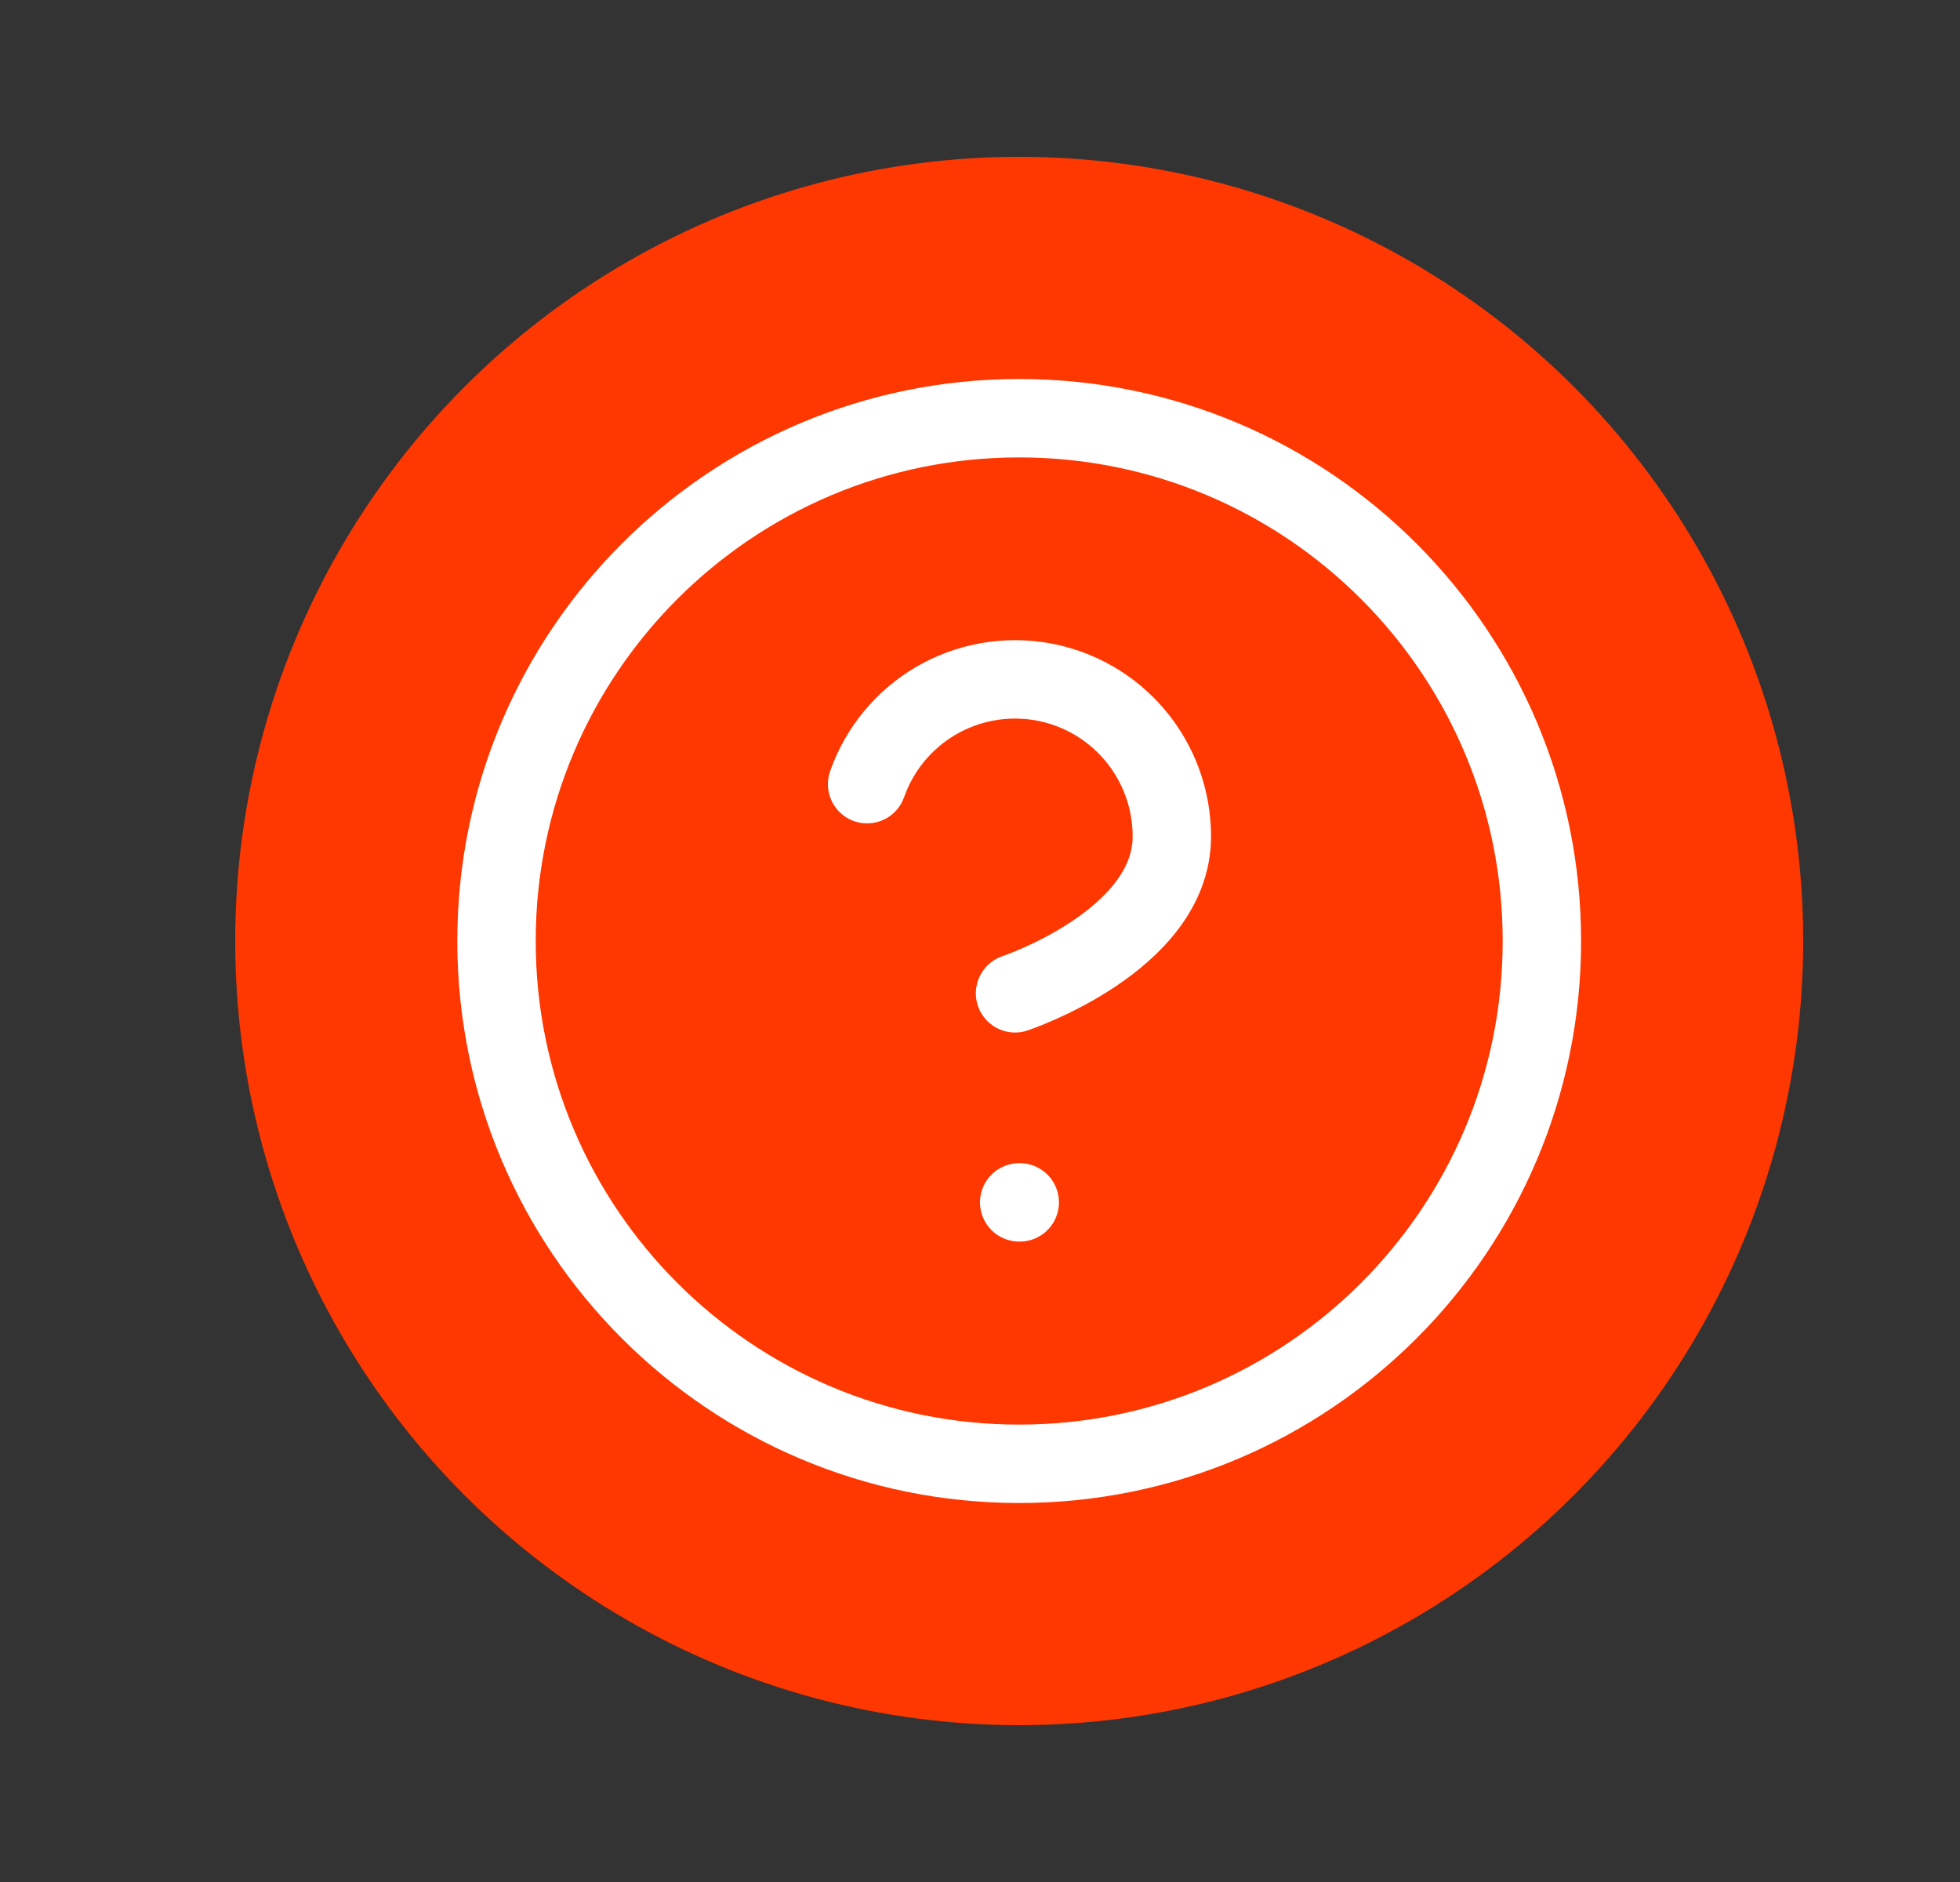 <svg width="25" height="24" viewBox="0 0 25 24" fill="none" xmlns="http://www.w3.org/2000/svg">
<rect x="0" y="0" width="25" height="24" fill="#333333" stroke="none"/>
<circle cx="13" cy="12" r="10" fill="#FF3701"/>
<g clip-path="url(#clip0_303_14664)">
<path d="M11.06 10C11.217 9.554 11.526 9.179 11.933 8.939C12.341 8.7 12.819 8.613 13.285 8.692C13.75 8.772 14.173 9.014 14.477 9.376C14.781 9.737 14.947 10.194 14.947 10.667C14.947 12 12.947 12.667 12.947 12.667M13 15.333H13.007M19.667 12C19.667 15.682 16.682 18.667 13 18.667C9.318 18.667 6.333 15.682 6.333 12C6.333 8.318 9.318 5.333 13 5.333C16.682 5.333 19.667 8.318 19.667 12Z" stroke="white" stroke-linecap="round" stroke-linejoin="round"/>
</g>
<defs>
<clipPath id="clip0_303_14664">
<rect width="16" height="16" fill="white" transform="translate(5 4)"/>
</clipPath>
</defs>
</svg>
